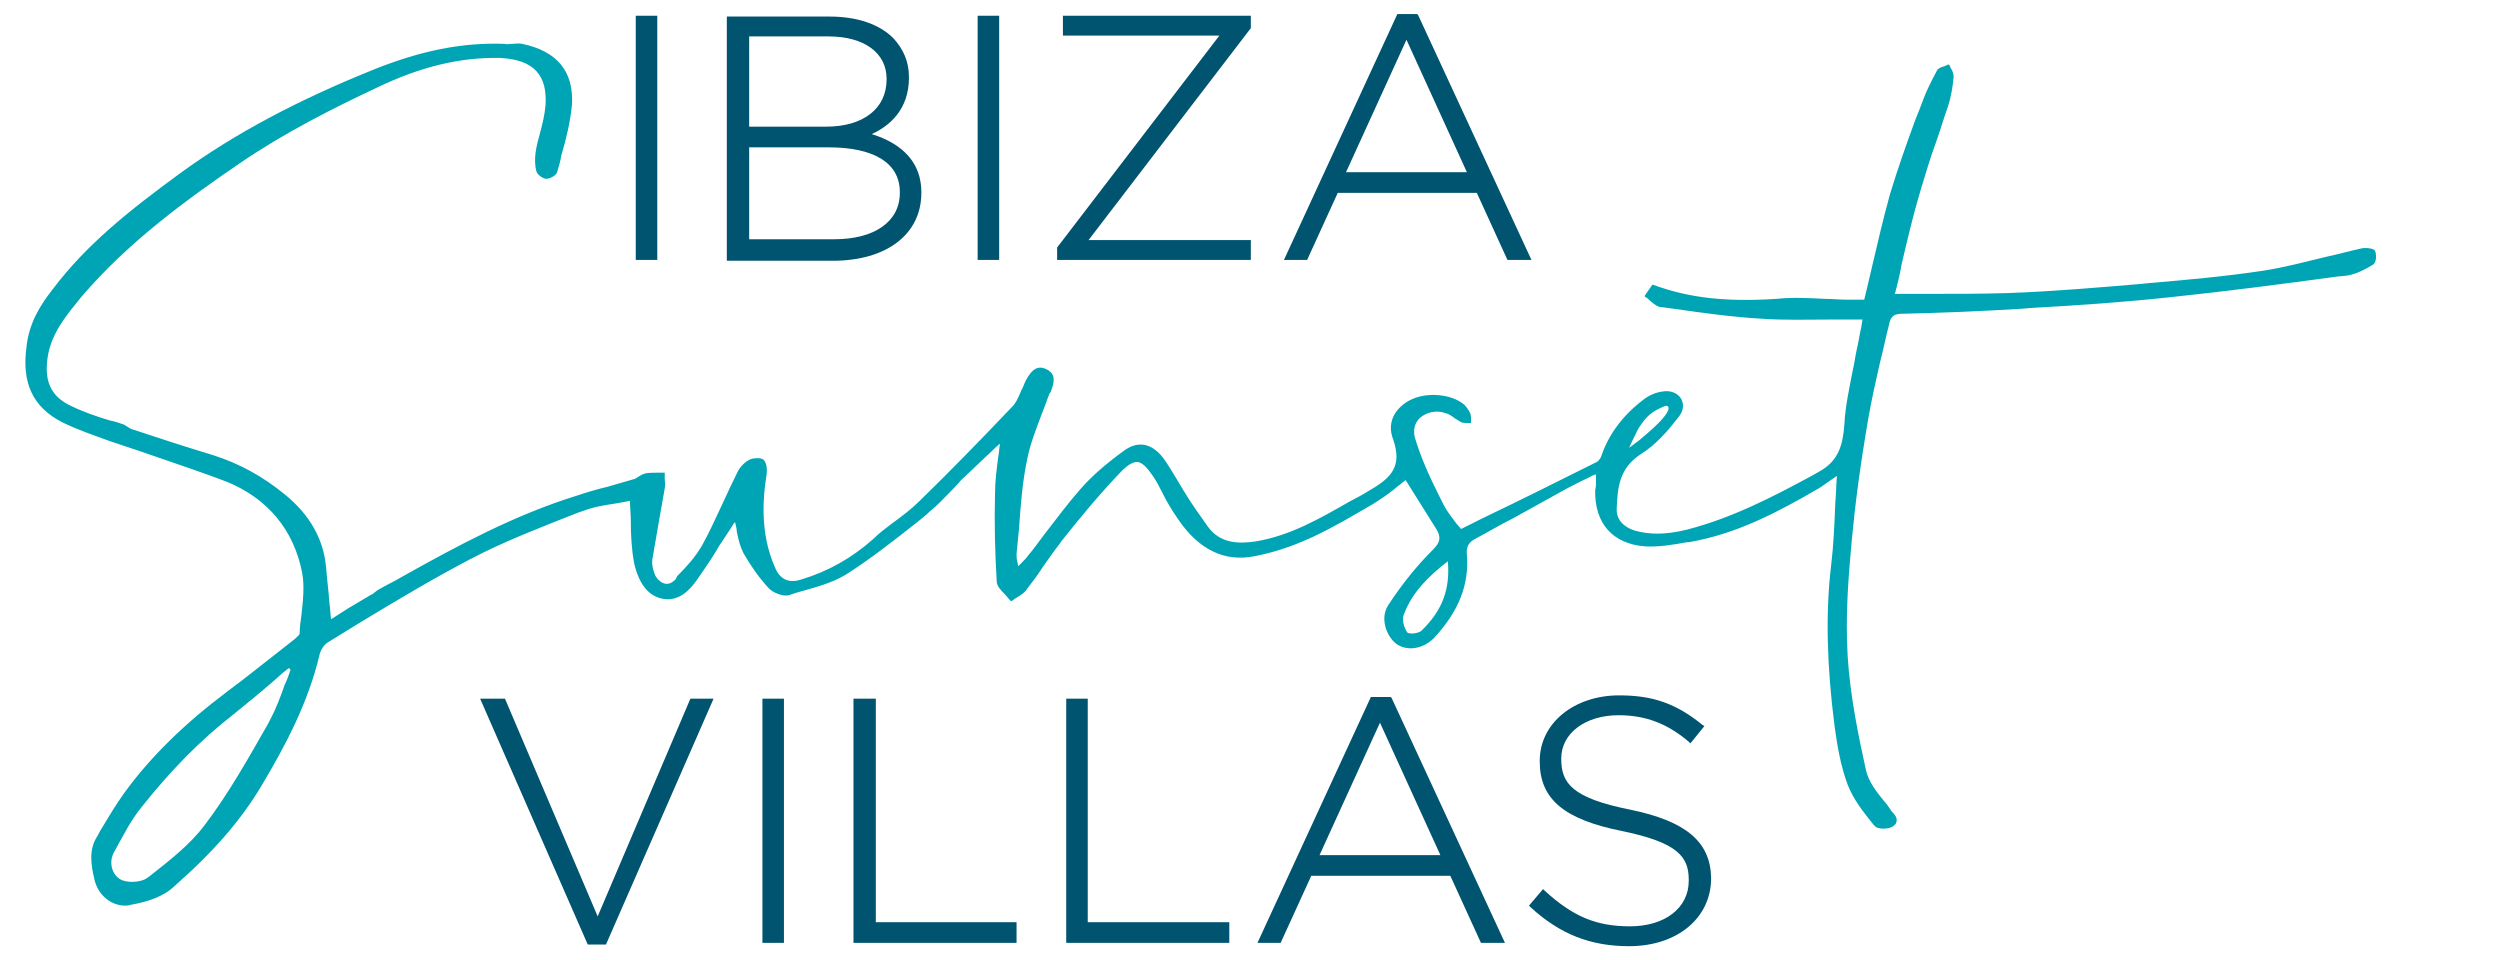 <svg version="1.1" id="Capa_1" xmlns="http://www.w3.org/2000/svg" x="0" y="0" width="302" height="116" style="enable-background:new 0 0 302 116" xml:space="preserve"><style>.st1{fill:#005470}</style><path d="M286.9 30.3c-.1-.3-1.1-.4-1.6-.3-1.4.3-2.8.7-4.2 1-2.5.6-5.1 1.3-7.7 1.7-4.6.7-9.2 1.1-13.8 1.5l-1 .1c-4.8.4-10.4.9-16 1.1-3.2.1-6.4.1-9.6.1h-4.1c.3-1.1.6-2.3.8-3.5.7-3 1.4-6 2.3-9 .6-2 1.2-4 1.9-5.9.5-1.4.9-2.8 1.4-4.2.4-1.2.6-2.5.7-3.6 0-.3-.1-.7-.3-1-.1-.1-.1-.3-.2-.4 0 0 0-.1-.1-.1h-.1c-.1.1-.3.1-.4.2-.4.1-.7.2-.9.5-.7 1.3-1.3 2.5-1.7 3.6-.3.8-.6 1.6-.9 2.3-1.1 3-2.2 6.1-3.1 9.1-.8 2.9-1.5 5.9-2.2 8.9-.3 1.3-.6 2.6-.9 3.8H223.1c-.9 0-1.8-.1-2.7-.1-1.9-.1-3.9-.2-5.8 0-6 .4-10.6-.1-14.9-1.7h-.1l-.9 1.3v.1s0 .1.1.1c.2.1.4.3.6.5.4.3.8.7 1.3.7l1.5.2c3.5.5 7 1 10.6 1.2 2.8.2 5.6.1 8.5.1h3.7c-.1.4-.1.7-.2 1.1-.2.9-.3 1.7-.5 2.5-.2.9-.3 1.8-.5 2.6-.4 2.1-.9 4.3-1 6.5-.2 2.5-.7 4.4-3.1 5.7l-.7.4c-4.8 2.6-9.8 5.2-15.3 6.6-2.5.6-4.4.6-6.2.1-1-.3-2.3-1.1-2.2-2.7.1-2.5.3-4.9 3-6.6 1.6-1 3.1-2.6 4.6-4.6.5-.7.5-1.4.2-2-.4-.7-1.3-1.1-2.3-.9-.8.1-1.7.5-2.3 1-2.5 1.9-4.2 4.2-5.1 6.9-.1.2-.3.5-.5.6-4.6 2.3-9.2 4.6-13.8 6.8l-2.6 1.3c-.2-.2-.4-.5-.6-.7-.5-.7-1.1-1.4-1.5-2.2l-.6-1.2c-1.1-2.2-2.2-4.6-2.9-7-.2-.9 0-1.7.6-2.3.8-.7 2-1 3.1-.6.4.1.7.3 1.1.6.3.2.5.3.8.5.2.1.5.1.8.1h.4v-.4c0-.3 0-.5-.1-.8-.2-.4-.5-.8-.7-1-1.5-1.3-4.5-1.6-6.5-.6-1.6.8-3 2.5-2.1 4.8 1.1 3.2-.2 4.6-2.8 6.1-.8.5-1.7 1-2.5 1.4-3.5 2-7.1 4.1-11.3 4.8-2 .3-4.3.3-5.8-1.8-1-1.4-2-2.8-2.9-4.3l-.9-1.5c-.5-.8-1-1.7-1.6-2.5-1.4-1.8-3.1-2.1-4.8-.8-2.2 1.6-3.9 3.1-5.2 4.6-1.5 1.7-2.9 3.6-4.3 5.4-.7.9-1.3 1.8-2 2.6-.2.3-.5.6-.8.9l-.4.4c0-.2-.1-.4-.1-.5-.1-.4-.1-.7-.1-1 .1-1 .2-2.1.3-3.1.2-2.8.4-5.6 1-8.4.4-2 1.2-3.9 1.9-5.8.3-.7.5-1.4.8-2.1l.1-.1c.4-1 .8-2.2-.5-2.8-1.4-.7-2.1.7-2.5 1.4-.2.4-.3.8-.5 1.1-.3.7-.6 1.5-1.1 2-3.8 4-7.6 7.9-11.2 11.4-1 1-2.2 1.9-3.3 2.7-.8.6-1.6 1.2-2.3 1.9-2.6 2.3-5.4 3.9-8.7 4.9-1.5.5-2.6 0-3.2-1.5-1.4-3.2-1.7-6.9-1-11.1.1-.8 0-1.4-.3-1.8-.3-.3-.8-.3-1.4-.2-.8.2-1.5 1-1.8 1.6-.6 1.2-1.2 2.5-1.8 3.8-.8 1.7-1.6 3.5-2.5 5.1-.8 1.4-1.9 2.6-3 3.7l-.2.4c-.4.4-.8.6-1.3.5-.4-.1-.8-.4-1.1-.9-.2-.4-.5-1.3-.4-2 .3-1.7.6-3.5.9-5.2.2-1.1.4-2.2.6-3.4.1-.4 0-.8 0-1.2v-.7H79.5c-.5 0-1.1 0-1.6.1-.3.1-.5.2-.8.4-.2.1-.4.3-.6.3-1 .3-2.1.6-3.1.9-1.3.3-2.6.7-3.8 1.1-7.4 2.3-14.3 6-20.9 9.7-1 .6-2.1 1.1-3.1 1.7-.1.1-.3.2-.4.3-.1.1-.2.2-.3.2-1.3.8-2.6 1.5-3.8 2.3l-1.1.7c-.1-.6-.1-1.3-.2-1.9-.1-1.5-.3-2.9-.4-4.3-.3-3.5-2-6.4-4.9-8.8-2.8-2.3-5.6-3.8-8.7-4.8-3.3-1-6.7-2.1-10-3.2l-.8-.5c-.6-.2-1.1-.4-1.7-.5-1.7-.5-3.4-1.1-5-1.9-2.3-1.2-3-3.1-2.5-6 .5-2.8 2.3-4.9 4-7C15.5 29.2 22.7 24 29 19.7c5.4-3.7 11.4-6.7 16.5-9.1C50.9 8 55.7 6.9 60.4 7c2 .1 3.5.6 4.4 1.6.9 1 1.2 2.3 1.1 4.1-.1 1.2-.4 2.4-.7 3.5-.2.7-.4 1.5-.5 2.2-.1.8-.1 1.6.1 2.3.1.4.8.9 1.2.9.4 0 1.2-.4 1.3-.8.2-.7.4-1.3.5-2 .6-2 1.1-4.1 1.3-6.2.2-4-1.8-6.4-6-7.3-.4-.1-.9 0-1.3 0-.3 0-.6.1-.8 0-5.1-.2-10.2.8-16.1 3.2-8.9 3.6-16.5 7.6-23.1 12.4-6.3 4.6-11.4 8.7-15.4 14-1.5 1.9-2.9 4.1-3.2 7-.6 4.4.8 7.3 4.3 9.1 1.8.9 3.9 1.6 5.8 2.3l1.8.6c1.5.5 3 1 4.4 1.5 2.6.9 5.3 1.8 7.9 2.8 4.9 2 8.1 5.8 9.1 11 .3 1.6.1 3.4-.1 5.2-.1.7-.2 1.4-.2 2.1 0 .2-.4.5-.6.7l-1.4 1.1c-2.2 1.7-4.4 3.5-6.7 5.2-5.2 3.9-9.3 7.9-12.5 12.3-1 1.4-1.9 2.9-2.8 4.4-.2.3-.3.6-.5.9-1 1.6-.7 3.4-.3 5.1.4 1.9 2 3.2 3.7 3.2.2 0 .4 0 .7-.1 2.3-.4 4-1.1 5.1-2.1 4.9-4.3 8.2-8.1 10.7-12.3 2.8-4.7 5.6-9.9 7-15.8.1-.5.5-1.2 1-1.5l3.9-2.4c4.3-2.6 8.8-5.3 13.4-7.7 4.2-2.2 8.7-3.9 13-5.6l.6-.2c1.3-.5 2.7-.7 4-.9.6-.1 1.1-.2 1.6-.3 0 .8.1 1.6.1 2.4 0 1.8.1 3.5.4 5.1.3 1.4 1.1 3.8 3.3 4.3 2.1.5 3.5-1.1 4.4-2.4.9-1.3 1.8-2.6 2.6-4l1.2-1.8c.2-.3.3-.5.5-.8.1-.1.1-.2.2-.2.1.4.2.8.2 1.1.2 1 .4 1.8.8 2.6.8 1.4 1.8 2.9 3.1 4.3.5.5 1.7 1 2.4.8l.9-.3c2.1-.6 4.2-1.1 6-2.2 3-1.9 5.9-4.2 8.7-6.4.5-.4 1-.8 1.4-1.2.9-.7 1.7-1.6 2.5-2.4.4-.4.9-.9 1.3-1.4 1.2-1.1 2.4-2.3 3.5-3.3.4-.4.8-.8 1.2-1.1-.1.5-.1 1-.2 1.5-.2 1.5-.4 3-.4 4.5-.1 3.6 0 7.2.2 10.6 0 .6.5 1.1 1 1.6.2.2.4.5.6.7l.1.1h.1c.2-.1.4-.3.6-.4.5-.3 1-.6 1.3-1.1.6-.8 1.3-1.7 1.8-2.5.7-1 1.4-2 2.1-2.9l.2-.3c2.3-2.9 4.7-5.8 7.3-8.5.8-.8 1.4-1.1 1.9-1.1.6.1 1.1.6 1.8 1.6.5.7.9 1.5 1.3 2.3.5 1 1.1 2 1.8 3 2.5 3.7 5.6 5.2 9.2 4.5 2.1-.4 4.4-1.1 7-2.3 2.6-1.2 5.1-2.7 7.5-4.1l.6-.4c.8-.5 1.6-1.1 2.3-1.7.3-.2.6-.5.9-.7l3.7 5.9c.6 1 .5 1.6-.4 2.5-1.9 1.9-3.7 4.1-5.4 6.7-1 1.5-.3 3.7 1 4.7 1.3.9 3.2.6 4.5-.7 3-3.2 4.3-6.5 4-10.1-.1-.9.2-1.5 1-1.9 1.5-.8 3-1.7 4.6-2.5 2.2-1.2 4.3-2.4 6.5-3.6.8-.4 1.5-.8 2.4-1.2.4-.2.7-.4 1.1-.5v.7c0 .5 0 .8-.1 1.2-.1 4 2.1 6.5 6 6.8 1.7.1 3.4-.2 5.1-.5h.2c5.8-1 10.7-3.6 15.7-6.5.5-.3 1-.7 1.6-1.1.2-.1.4-.3.6-.4-.1 1.1-.1 2.2-.2 3.3-.1 2.6-.2 5-.5 7.5-.7 5.8-.5 12.2.4 19.3.3 2.2.7 4.8 1.6 7.2.7 1.8 1.9 3.3 3.1 4.8l.2.2c.3.4 1.7.4 2.2 0 .3-.2.4-.4.4-.6.1-.4-.2-.8-.6-1.2-.1-.1-.1-.2-.2-.3-.2-.3-.4-.6-.6-.8-1-1.2-2-2.5-2.3-3.9-.9-4.1-1.9-8.9-2.2-13.7-.3-4.9.1-9.8.5-14.1.4-4.3 1-8.9 2-14.7.4-2.3.9-4.5 1.4-6.7.4-1.5.7-3.1 1.1-4.6.2-1.1.7-1.3 1.7-1.3 4.5-.1 9.4-.3 14.3-.6l1.2-.1c5.5-.3 11.2-.7 16.8-1.3 6.7-.7 13.6-1.6 20.2-2.5l1.1-.1c1.2-.2 2.3-.8 3.1-1.3.5-.2.5-1.3.3-1.7zm-90.1 23.8c.1-.3 1-2.1 1.1-2.3 1-1.6 1.7-2.1 3.1-2.7.4-.2.7 0 .5.5-.4.9-1.7 2.1-3.5 3.6l-1.2.9zm-25.1 22.1c-.2.2-.9.4-1.4.3-.2 0-.3-.1-.3-.1-.4-.6-.7-1.6-.4-2.2 1-2.7 3.1-4.7 5.3-6.4.3 3.4-.7 6-3.2 8.4zM35.1 80.9c-.2.6-.4 1.2-.7 1.8-.5 1.4-1 2.8-1.7 4.1l-.3.6c-2.4 4.2-4.8 8.5-7.7 12.3-1.8 2.4-4.3 4.3-6.7 6.2l-.3.2c-.7.5-2.4.6-3.2.1-1-.6-1.4-2.1-.7-3.3 1.1-2 2-3.8 3.3-5.4 3.5-4.4 7.1-8.1 11.1-11.2 1.6-1.3 3.2-2.6 4.7-3.9.7-.6 1.3-1.2 2-1.7l.2.2z" style="fill:#00a5b5"/><path class="st1" d="M76.8 1.9h2.6v29.5h-2.6zM105.3 16.2c2.2-1 4.5-3 4.5-6.8v-.1c0-1.9-.7-3.4-1.9-4.7-1.7-1.7-4.4-2.6-7.7-2.6H87.8v29.5h12.8c6.5 0 10.7-3.2 10.7-8.2v-.1c0-3.4-2.1-5.8-6-7zm-5.5-.9h-9.3V4.4h9.6c4.3 0 7 2 7 5.1v.1c0 3.5-2.8 5.7-7.3 5.7zm1 13.6H90.5V17.8h9.6c5.5 0 8.6 1.9 8.6 5.4v.1c0 3.5-3.1 5.6-7.9 5.6zM118.1 1.9h2.6v29.5h-2.6zM128.4 4.3h18.9l-19.6 25.6v1.5h23.4V29h-19.6l19.6-25.6V1.9h-22.7zM171.3 1.8l-.1-.1h-2.4l-13.7 29.7h2.8l3.7-8.1h16.8l3.7 8.1h2.9L171.3 1.8zm5.9 19h-14.6l7.3-16 7.3 16z"/><g><path class="st1" d="M72.2 110.7 61 84.4h-3l13 29.7h2.2l13-29.7h-2.8zM92.1 84.4h2.6v29.5h-2.6zM105.8 84.4h-2.7v29.5h19.7v-2.5h-17zM131.4 84.4h-2.6v29.5h19.7v-2.5h-17.1zM168 84.2h-2.4l-13.7 29.7h2.8l3.7-8.1h16.8l3.7 8.1h2.9l-13.7-29.6-.1-.1zm6 19.1h-14.6l7.3-16 7.3 16zM196.9 97.8c-7-1.4-8.3-3.2-8.3-6.1v-.1c0-3 2.9-5.2 6.9-5.2 3.3 0 5.9 1 8.5 3.2l.2.2 1.7-2.1-.2-.1c-3.2-2.6-6-3.6-10.1-3.6-5.5 0-9.6 3.4-9.6 7.9v.1c0 4.5 2.9 7 10 8.4 6.7 1.4 8 3.1 8 5.9v.1c0 3.3-2.9 5.5-7.1 5.5-4.1 0-6.9-1.2-10.3-4.3l-.2-.2-1.7 2 .2.2c3.6 3.3 7.3 4.7 11.9 4.7 5.8 0 9.9-3.4 9.9-8.2v-.1c-.1-4.3-3-6.8-9.8-8.2z"/></g></svg>